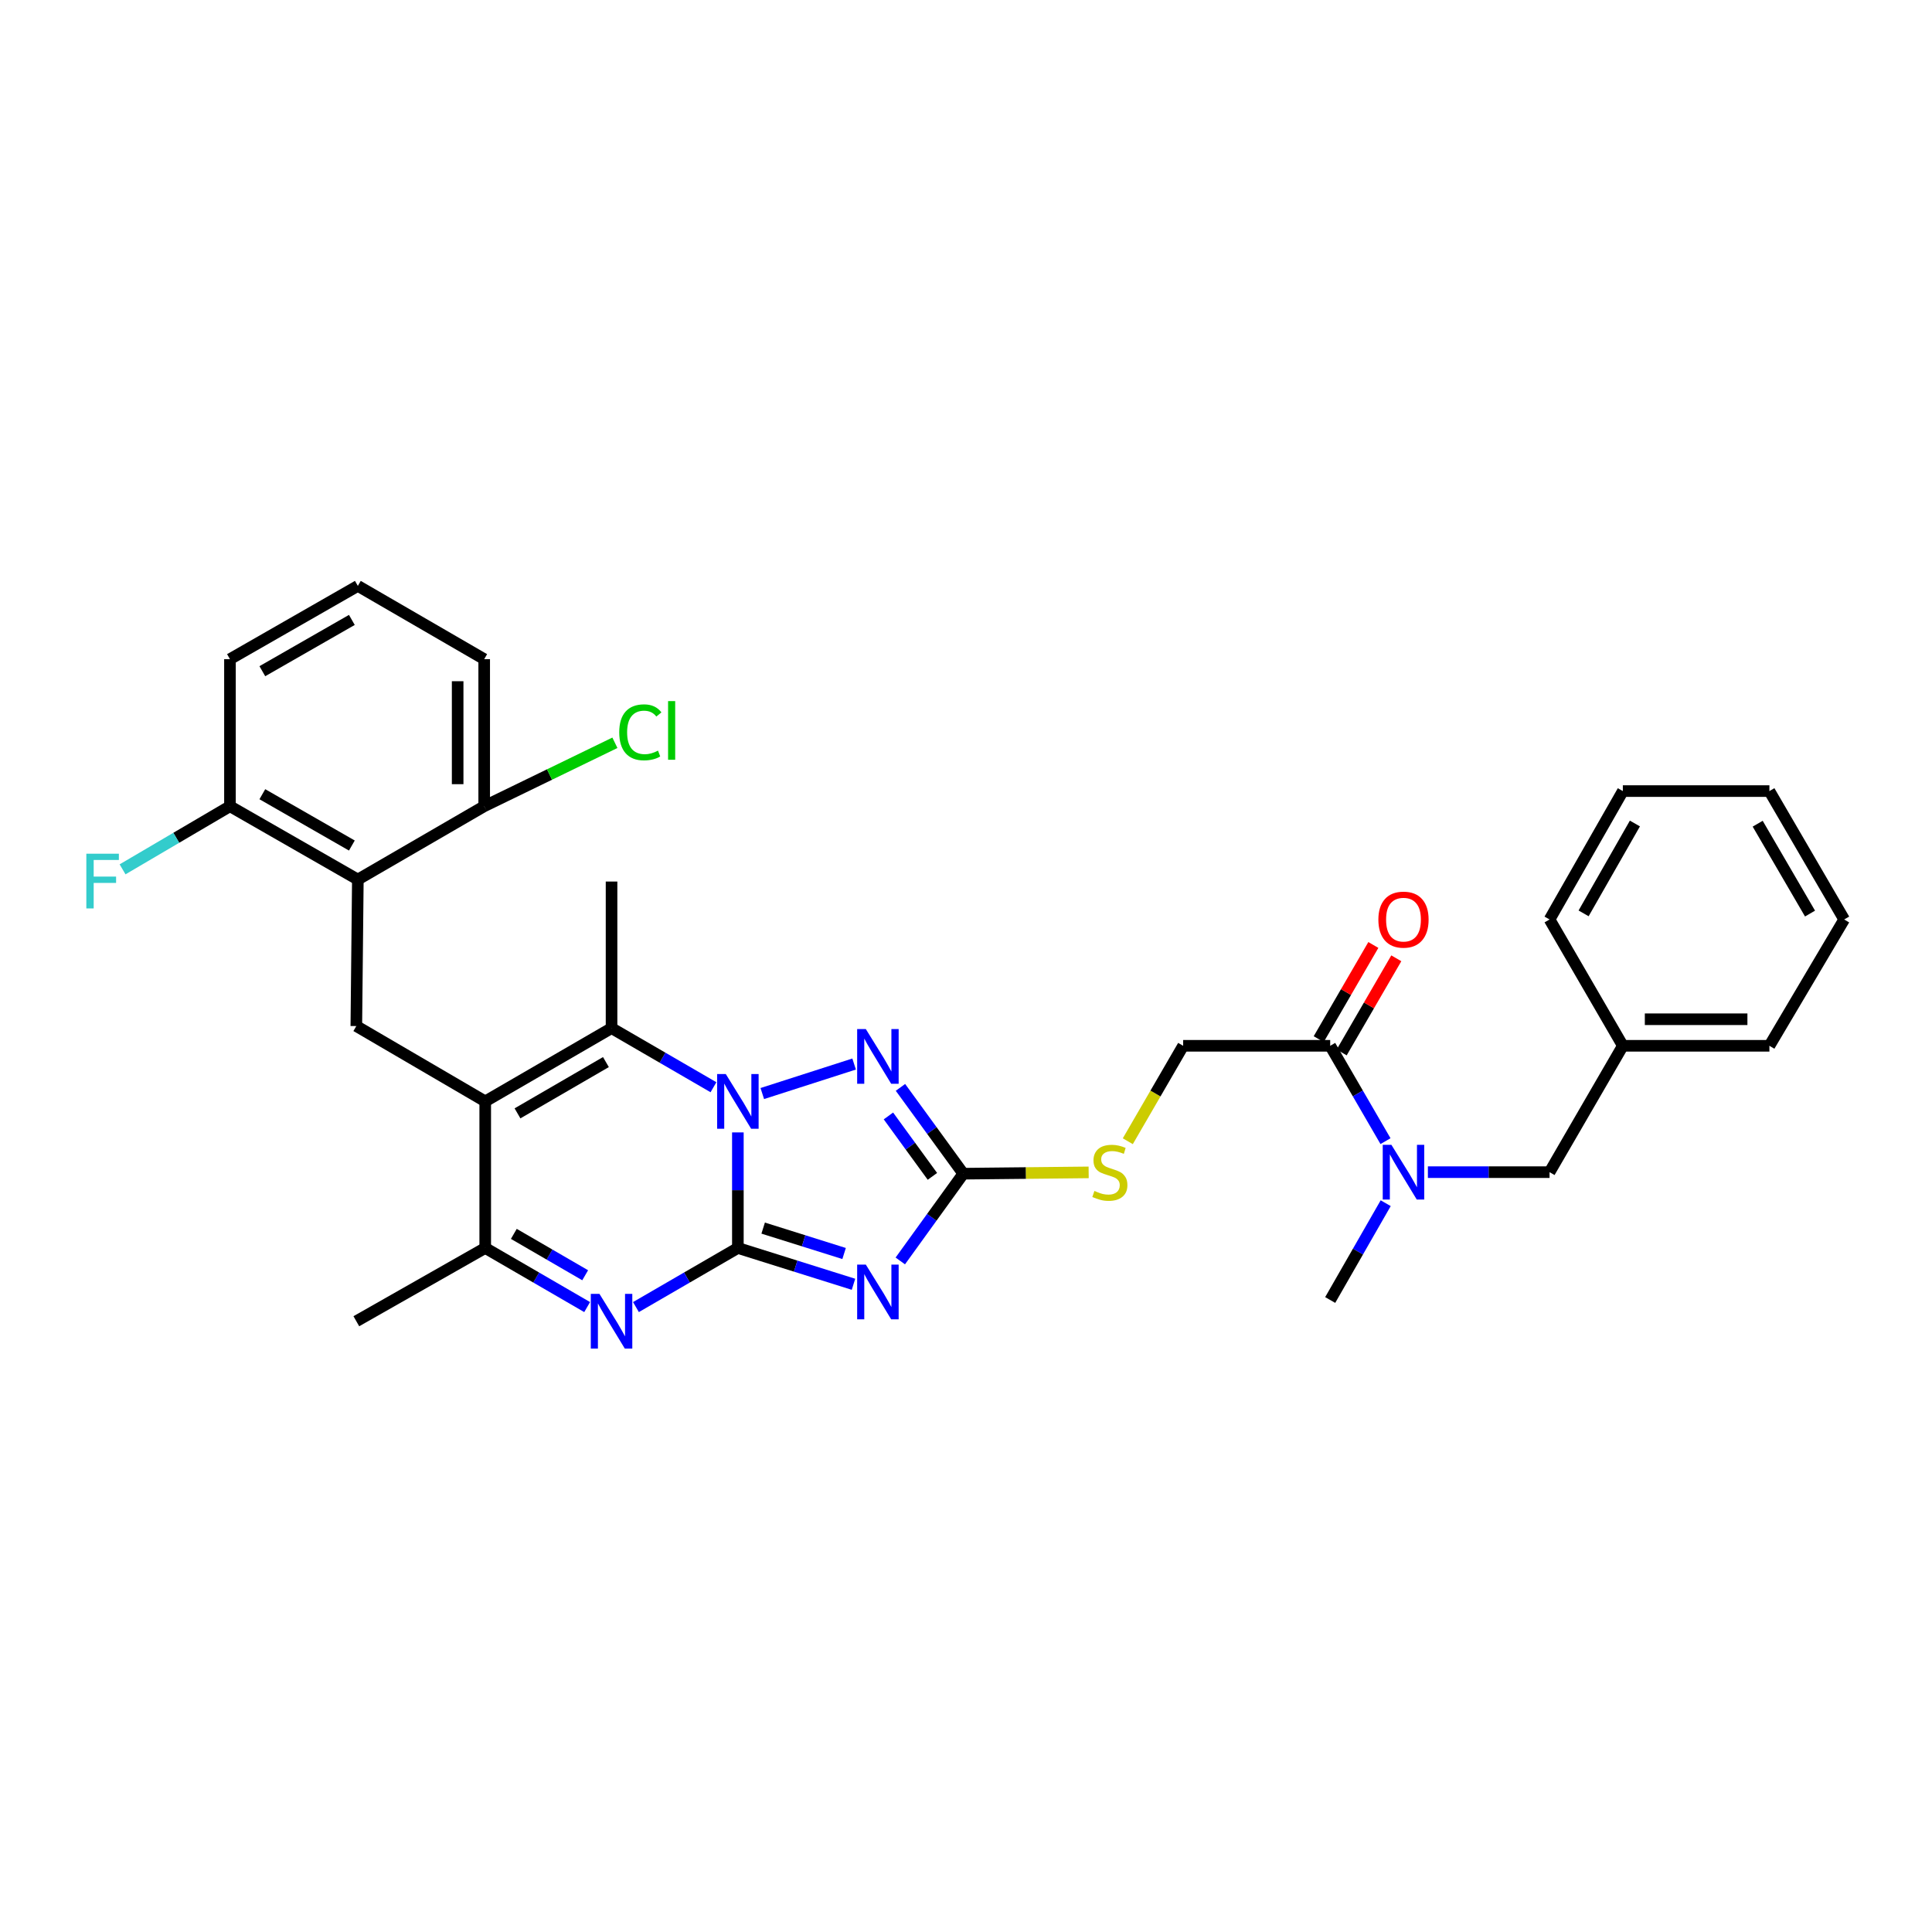 <?xml version='1.0' encoding='iso-8859-1'?>
<svg version='1.1' baseProfile='full'
              xmlns='http://www.w3.org/2000/svg'
                      xmlns:rdkit='http://www.rdkit.org/xml'
                      xmlns:xlink='http://www.w3.org/1999/xlink'
                  xml:space='preserve'
width='1000px' height='1000px' viewBox='0 0 1000 1000'>
<!-- END OF HEADER -->
<rect style='opacity:1.0;fill:#FFFFFF;stroke:none' width='1000' height='1000' x='0' y='0'> </rect>
<path class='bond-0' d='M 381.921,645.948 L 381.921,616.041' style='fill:none;fill-rule:evenodd;stroke:#000000;stroke-width:6px;stroke-linecap:butt;stroke-linejoin:miter;stroke-opacity:1' />
<path class='bond-0' d='M 381.921,616.041 L 381.921,586.134' style='fill:none;fill-rule:evenodd;stroke:#0000FF;stroke-width:6px;stroke-linecap:butt;stroke-linejoin:miter;stroke-opacity:1' />
<path class='bond-1' d='M 381.921,645.948 L 411.843,655.345' style='fill:none;fill-rule:evenodd;stroke:#000000;stroke-width:6px;stroke-linecap:butt;stroke-linejoin:miter;stroke-opacity:1' />
<path class='bond-1' d='M 411.843,655.345 L 441.764,664.741' style='fill:none;fill-rule:evenodd;stroke:#0000FF;stroke-width:6px;stroke-linecap:butt;stroke-linejoin:miter;stroke-opacity:1' />
<path class='bond-1' d='M 395.014,635.659 L 415.959,642.236' style='fill:none;fill-rule:evenodd;stroke:#000000;stroke-width:6px;stroke-linecap:butt;stroke-linejoin:miter;stroke-opacity:1' />
<path class='bond-1' d='M 415.959,642.236 L 436.904,648.814' style='fill:none;fill-rule:evenodd;stroke:#0000FF;stroke-width:6px;stroke-linecap:butt;stroke-linejoin:miter;stroke-opacity:1' />
<path class='bond-3' d='M 381.921,645.948 L 355.544,661.246' style='fill:none;fill-rule:evenodd;stroke:#000000;stroke-width:6px;stroke-linecap:butt;stroke-linejoin:miter;stroke-opacity:1' />
<path class='bond-3' d='M 355.544,661.246 L 329.167,676.544' style='fill:none;fill-rule:evenodd;stroke:#0000FF;stroke-width:6px;stroke-linecap:butt;stroke-linejoin:miter;stroke-opacity:1' />
<path class='bond-4' d='M 369.291,562.752 L 342.914,547.454' style='fill:none;fill-rule:evenodd;stroke:#0000FF;stroke-width:6px;stroke-linecap:butt;stroke-linejoin:miter;stroke-opacity:1' />
<path class='bond-4' d='M 342.914,547.454 L 316.537,532.156' style='fill:none;fill-rule:evenodd;stroke:#000000;stroke-width:6px;stroke-linecap:butt;stroke-linejoin:miter;stroke-opacity:1' />
<path class='bond-5' d='M 394.564,566.015 L 442.092,550.744' style='fill:none;fill-rule:evenodd;stroke:#0000FF;stroke-width:6px;stroke-linecap:butt;stroke-linejoin:miter;stroke-opacity:1' />
<path class='bond-6' d='M 465.99,652.663 L 482.294,630.082' style='fill:none;fill-rule:evenodd;stroke:#0000FF;stroke-width:6px;stroke-linecap:butt;stroke-linejoin:miter;stroke-opacity:1' />
<path class='bond-6' d='M 482.294,630.082 L 498.598,607.501' style='fill:none;fill-rule:evenodd;stroke:#000000;stroke-width:6px;stroke-linecap:butt;stroke-linejoin:miter;stroke-opacity:1' />
<path class='bond-2' d='M 251.153,570.077 L 251.153,645.948' style='fill:none;fill-rule:evenodd;stroke:#000000;stroke-width:6px;stroke-linecap:butt;stroke-linejoin:miter;stroke-opacity:1' />
<path class='bond-8' d='M 251.153,570.077 L 184.434,531.088' style='fill:none;fill-rule:evenodd;stroke:#000000;stroke-width:6px;stroke-linecap:butt;stroke-linejoin:miter;stroke-opacity:1' />
<path class='bond-33' d='M 251.153,570.077 L 316.537,532.156' style='fill:none;fill-rule:evenodd;stroke:#000000;stroke-width:6px;stroke-linecap:butt;stroke-linejoin:miter;stroke-opacity:1' />
<path class='bond-33' d='M 267.854,576.274 L 313.623,549.73' style='fill:none;fill-rule:evenodd;stroke:#000000;stroke-width:6px;stroke-linecap:butt;stroke-linejoin:miter;stroke-opacity:1' />
<path class='bond-7' d='M 303.908,676.544 L 277.53,661.246' style='fill:none;fill-rule:evenodd;stroke:#0000FF;stroke-width:6px;stroke-linecap:butt;stroke-linejoin:miter;stroke-opacity:1' />
<path class='bond-7' d='M 277.53,661.246 L 251.153,645.948' style='fill:none;fill-rule:evenodd;stroke:#000000;stroke-width:6px;stroke-linecap:butt;stroke-linejoin:miter;stroke-opacity:1' />
<path class='bond-7' d='M 302.887,660.07 L 284.423,649.361' style='fill:none;fill-rule:evenodd;stroke:#0000FF;stroke-width:6px;stroke-linecap:butt;stroke-linejoin:miter;stroke-opacity:1' />
<path class='bond-7' d='M 284.423,649.361 L 265.959,638.653' style='fill:none;fill-rule:evenodd;stroke:#000000;stroke-width:6px;stroke-linecap:butt;stroke-linejoin:miter;stroke-opacity:1' />
<path class='bond-18' d='M 316.537,532.156 L 316.537,456.285' style='fill:none;fill-rule:evenodd;stroke:#000000;stroke-width:6px;stroke-linecap:butt;stroke-linejoin:miter;stroke-opacity:1' />
<path class='bond-32' d='M 466.078,562.826 L 482.338,585.164' style='fill:none;fill-rule:evenodd;stroke:#0000FF;stroke-width:6px;stroke-linecap:butt;stroke-linejoin:miter;stroke-opacity:1' />
<path class='bond-32' d='M 482.338,585.164 L 498.598,607.501' style='fill:none;fill-rule:evenodd;stroke:#000000;stroke-width:6px;stroke-linecap:butt;stroke-linejoin:miter;stroke-opacity:1' />
<path class='bond-32' d='M 459.848,577.613 L 471.23,593.25' style='fill:none;fill-rule:evenodd;stroke:#0000FF;stroke-width:6px;stroke-linecap:butt;stroke-linejoin:miter;stroke-opacity:1' />
<path class='bond-32' d='M 471.23,593.25 L 482.612,608.886' style='fill:none;fill-rule:evenodd;stroke:#000000;stroke-width:6px;stroke-linecap:butt;stroke-linejoin:miter;stroke-opacity:1' />
<path class='bond-12' d='M 498.598,607.501 L 531.042,607.162' style='fill:none;fill-rule:evenodd;stroke:#000000;stroke-width:6px;stroke-linecap:butt;stroke-linejoin:miter;stroke-opacity:1' />
<path class='bond-12' d='M 531.042,607.162 L 563.486,606.822' style='fill:none;fill-rule:evenodd;stroke:#CCCC00;stroke-width:6px;stroke-linecap:butt;stroke-linejoin:miter;stroke-opacity:1' />
<path class='bond-22' d='M 251.153,645.948 L 184.434,683.869' style='fill:none;fill-rule:evenodd;stroke:#000000;stroke-width:6px;stroke-linecap:butt;stroke-linejoin:miter;stroke-opacity:1' />
<path class='bond-9' d='M 184.434,531.088 L 185.22,455.254' style='fill:none;fill-rule:evenodd;stroke:#000000;stroke-width:6px;stroke-linecap:butt;stroke-linejoin:miter;stroke-opacity:1' />
<path class='bond-13' d='M 185.22,455.254 L 119.027,417.311' style='fill:none;fill-rule:evenodd;stroke:#000000;stroke-width:6px;stroke-linecap:butt;stroke-linejoin:miter;stroke-opacity:1' />
<path class='bond-13' d='M 182.124,437.643 L 135.788,411.083' style='fill:none;fill-rule:evenodd;stroke:#000000;stroke-width:6px;stroke-linecap:butt;stroke-linejoin:miter;stroke-opacity:1' />
<path class='bond-14' d='M 185.22,455.254 L 250.619,417.311' style='fill:none;fill-rule:evenodd;stroke:#000000;stroke-width:6px;stroke-linecap:butt;stroke-linejoin:miter;stroke-opacity:1' />
<path class='bond-10' d='M 688.506,541.301 L 612.398,541.301' style='fill:none;fill-rule:evenodd;stroke:#000000;stroke-width:6px;stroke-linecap:butt;stroke-linejoin:miter;stroke-opacity:1' />
<path class='bond-11' d='M 688.506,541.301 L 702.82,565.979' style='fill:none;fill-rule:evenodd;stroke:#000000;stroke-width:6px;stroke-linecap:butt;stroke-linejoin:miter;stroke-opacity:1' />
<path class='bond-11' d='M 702.82,565.979 L 717.133,590.657' style='fill:none;fill-rule:evenodd;stroke:#0000FF;stroke-width:6px;stroke-linecap:butt;stroke-linejoin:miter;stroke-opacity:1' />
<path class='bond-17' d='M 694.448,544.748 L 708.586,520.381' style='fill:none;fill-rule:evenodd;stroke:#000000;stroke-width:6px;stroke-linecap:butt;stroke-linejoin:miter;stroke-opacity:1' />
<path class='bond-17' d='M 708.586,520.381 L 722.724,496.014' style='fill:none;fill-rule:evenodd;stroke:#FF0000;stroke-width:6px;stroke-linecap:butt;stroke-linejoin:miter;stroke-opacity:1' />
<path class='bond-17' d='M 682.564,537.853 L 696.702,513.486' style='fill:none;fill-rule:evenodd;stroke:#000000;stroke-width:6px;stroke-linecap:butt;stroke-linejoin:miter;stroke-opacity:1' />
<path class='bond-17' d='M 696.702,513.486 L 710.84,489.119' style='fill:none;fill-rule:evenodd;stroke:#FF0000;stroke-width:6px;stroke-linecap:butt;stroke-linejoin:miter;stroke-opacity:1' />
<path class='bond-16' d='M 739.072,606.707 L 770.559,606.707' style='fill:none;fill-rule:evenodd;stroke:#0000FF;stroke-width:6px;stroke-linecap:butt;stroke-linejoin:miter;stroke-opacity:1' />
<path class='bond-16' d='M 770.559,606.707 L 802.047,606.707' style='fill:none;fill-rule:evenodd;stroke:#000000;stroke-width:6px;stroke-linecap:butt;stroke-linejoin:miter;stroke-opacity:1' />
<path class='bond-23' d='M 717.231,622.774 L 702.869,647.826' style='fill:none;fill-rule:evenodd;stroke:#0000FF;stroke-width:6px;stroke-linecap:butt;stroke-linejoin:miter;stroke-opacity:1' />
<path class='bond-23' d='M 702.869,647.826 L 688.506,672.878' style='fill:none;fill-rule:evenodd;stroke:#000000;stroke-width:6px;stroke-linecap:butt;stroke-linejoin:miter;stroke-opacity:1' />
<path class='bond-15' d='M 583.748,590.697 L 598.073,565.999' style='fill:none;fill-rule:evenodd;stroke:#CCCC00;stroke-width:6px;stroke-linecap:butt;stroke-linejoin:miter;stroke-opacity:1' />
<path class='bond-15' d='M 598.073,565.999 L 612.398,541.301' style='fill:none;fill-rule:evenodd;stroke:#000000;stroke-width:6px;stroke-linecap:butt;stroke-linejoin:miter;stroke-opacity:1' />
<path class='bond-20' d='M 119.027,417.311 L 91.233,433.641' style='fill:none;fill-rule:evenodd;stroke:#000000;stroke-width:6px;stroke-linecap:butt;stroke-linejoin:miter;stroke-opacity:1' />
<path class='bond-20' d='M 91.233,433.641 L 63.44,449.97' style='fill:none;fill-rule:evenodd;stroke:#33CCCC;stroke-width:6px;stroke-linecap:butt;stroke-linejoin:miter;stroke-opacity:1' />
<path class='bond-26' d='M 119.027,417.311 L 119.027,341.18' style='fill:none;fill-rule:evenodd;stroke:#000000;stroke-width:6px;stroke-linecap:butt;stroke-linejoin:miter;stroke-opacity:1' />
<path class='bond-19' d='M 250.619,417.311 L 284.445,400.887' style='fill:none;fill-rule:evenodd;stroke:#000000;stroke-width:6px;stroke-linecap:butt;stroke-linejoin:miter;stroke-opacity:1' />
<path class='bond-19' d='M 284.445,400.887 L 318.271,384.463' style='fill:none;fill-rule:evenodd;stroke:#00CC00;stroke-width:6px;stroke-linecap:butt;stroke-linejoin:miter;stroke-opacity:1' />
<path class='bond-25' d='M 250.619,417.311 L 250.619,341.18' style='fill:none;fill-rule:evenodd;stroke:#000000;stroke-width:6px;stroke-linecap:butt;stroke-linejoin:miter;stroke-opacity:1' />
<path class='bond-25' d='M 236.88,405.891 L 236.88,352.599' style='fill:none;fill-rule:evenodd;stroke:#000000;stroke-width:6px;stroke-linecap:butt;stroke-linejoin:miter;stroke-opacity:1' />
<path class='bond-21' d='M 802.047,606.707 L 839.982,541.301' style='fill:none;fill-rule:evenodd;stroke:#000000;stroke-width:6px;stroke-linecap:butt;stroke-linejoin:miter;stroke-opacity:1' />
<path class='bond-27' d='M 839.982,541.301 L 915.839,541.301' style='fill:none;fill-rule:evenodd;stroke:#000000;stroke-width:6px;stroke-linecap:butt;stroke-linejoin:miter;stroke-opacity:1' />
<path class='bond-27' d='M 851.361,527.561 L 904.46,527.561' style='fill:none;fill-rule:evenodd;stroke:#000000;stroke-width:6px;stroke-linecap:butt;stroke-linejoin:miter;stroke-opacity:1' />
<path class='bond-28' d='M 839.982,541.301 L 802.047,475.917' style='fill:none;fill-rule:evenodd;stroke:#000000;stroke-width:6px;stroke-linecap:butt;stroke-linejoin:miter;stroke-opacity:1' />
<path class='bond-24' d='M 185.22,303.259 L 250.619,341.18' style='fill:none;fill-rule:evenodd;stroke:#000000;stroke-width:6px;stroke-linecap:butt;stroke-linejoin:miter;stroke-opacity:1' />
<path class='bond-34' d='M 185.22,303.259 L 119.027,341.18' style='fill:none;fill-rule:evenodd;stroke:#000000;stroke-width:6px;stroke-linecap:butt;stroke-linejoin:miter;stroke-opacity:1' />
<path class='bond-34' d='M 182.12,320.869 L 135.785,347.413' style='fill:none;fill-rule:evenodd;stroke:#000000;stroke-width:6px;stroke-linecap:butt;stroke-linejoin:miter;stroke-opacity:1' />
<path class='bond-30' d='M 915.839,541.301 L 954.545,475.917' style='fill:none;fill-rule:evenodd;stroke:#000000;stroke-width:6px;stroke-linecap:butt;stroke-linejoin:miter;stroke-opacity:1' />
<path class='bond-29' d='M 802.047,475.917 L 839.982,409.464' style='fill:none;fill-rule:evenodd;stroke:#000000;stroke-width:6px;stroke-linecap:butt;stroke-linejoin:miter;stroke-opacity:1' />
<path class='bond-29' d='M 819.669,472.76 L 846.224,426.244' style='fill:none;fill-rule:evenodd;stroke:#000000;stroke-width:6px;stroke-linecap:butt;stroke-linejoin:miter;stroke-opacity:1' />
<path class='bond-31' d='M 839.982,409.464 L 915.839,409.464' style='fill:none;fill-rule:evenodd;stroke:#000000;stroke-width:6px;stroke-linecap:butt;stroke-linejoin:miter;stroke-opacity:1' />
<path class='bond-35' d='M 954.545,475.917 L 915.839,409.464' style='fill:none;fill-rule:evenodd;stroke:#000000;stroke-width:6px;stroke-linecap:butt;stroke-linejoin:miter;stroke-opacity:1' />
<path class='bond-35' d='M 936.867,472.864 L 909.773,426.347' style='fill:none;fill-rule:evenodd;stroke:#000000;stroke-width:6px;stroke-linecap:butt;stroke-linejoin:miter;stroke-opacity:1' />
<path  class='atom-1' d='M 375.661 555.917
L 384.941 570.917
Q 385.861 572.397, 387.341 575.077
Q 388.821 577.757, 388.901 577.917
L 388.901 555.917
L 392.661 555.917
L 392.661 584.237
L 388.781 584.237
L 378.821 567.837
Q 377.661 565.917, 376.421 563.717
Q 375.221 561.517, 374.861 560.837
L 374.861 584.237
L 371.181 584.237
L 371.181 555.917
L 375.661 555.917
' fill='#0000FF'/>
<path  class='atom-2' d='M 448.144 654.55
L 457.424 669.55
Q 458.344 671.03, 459.824 673.71
Q 461.304 676.39, 461.384 676.55
L 461.384 654.55
L 465.144 654.55
L 465.144 682.87
L 461.264 682.87
L 451.304 666.47
Q 450.144 664.55, 448.904 662.35
Q 447.704 660.15, 447.344 659.47
L 447.344 682.87
L 443.664 682.87
L 443.664 654.55
L 448.144 654.55
' fill='#0000FF'/>
<path  class='atom-4' d='M 310.277 669.709
L 319.557 684.709
Q 320.477 686.189, 321.957 688.869
Q 323.437 691.549, 323.517 691.709
L 323.517 669.709
L 327.277 669.709
L 327.277 698.029
L 323.397 698.029
L 313.437 681.629
Q 312.277 679.709, 311.037 677.509
Q 309.837 675.309, 309.477 674.629
L 309.477 698.029
L 305.797 698.029
L 305.797 669.709
L 310.277 669.709
' fill='#0000FF'/>
<path  class='atom-6' d='M 448.144 532.629
L 457.424 547.629
Q 458.344 549.109, 459.824 551.789
Q 461.304 554.469, 461.384 554.629
L 461.384 532.629
L 465.144 532.629
L 465.144 560.949
L 461.264 560.949
L 451.304 544.549
Q 450.144 542.629, 448.904 540.429
Q 447.704 538.229, 447.344 537.549
L 447.344 560.949
L 443.664 560.949
L 443.664 532.629
L 448.144 532.629
' fill='#0000FF'/>
<path  class='atom-12' d='M 720.182 592.547
L 729.462 607.547
Q 730.382 609.027, 731.862 611.707
Q 733.342 614.387, 733.422 614.547
L 733.422 592.547
L 737.182 592.547
L 737.182 620.867
L 733.302 620.867
L 723.342 604.467
Q 722.182 602.547, 720.942 600.347
Q 719.742 598.147, 719.382 597.467
L 719.382 620.867
L 715.702 620.867
L 715.702 592.547
L 720.182 592.547
' fill='#0000FF'/>
<path  class='atom-13' d='M 566.462 616.427
Q 566.782 616.547, 568.102 617.107
Q 569.422 617.667, 570.862 618.027
Q 572.342 618.347, 573.782 618.347
Q 576.462 618.347, 578.022 617.067
Q 579.582 615.747, 579.582 613.467
Q 579.582 611.907, 578.782 610.947
Q 578.022 609.987, 576.822 609.467
Q 575.622 608.947, 573.622 608.347
Q 571.102 607.587, 569.582 606.867
Q 568.102 606.147, 567.022 604.627
Q 565.982 603.107, 565.982 600.547
Q 565.982 596.987, 568.382 594.787
Q 570.822 592.587, 575.622 592.587
Q 578.902 592.587, 582.622 594.147
L 581.702 597.227
Q 578.302 595.827, 575.742 595.827
Q 572.982 595.827, 571.462 596.987
Q 569.942 598.107, 569.982 600.067
Q 569.982 601.587, 570.742 602.507
Q 571.542 603.427, 572.662 603.947
Q 573.822 604.467, 575.742 605.067
Q 578.302 605.867, 579.822 606.667
Q 581.342 607.467, 582.422 609.107
Q 583.542 610.707, 583.542 613.467
Q 583.542 617.387, 580.902 619.507
Q 578.302 621.587, 573.942 621.587
Q 571.422 621.587, 569.502 621.027
Q 567.622 620.507, 565.382 619.587
L 566.462 616.427
' fill='#CCCC00'/>
<path  class='atom-18' d='M 713.442 475.997
Q 713.442 469.197, 716.802 465.397
Q 720.162 461.597, 726.442 461.597
Q 732.722 461.597, 736.082 465.397
Q 739.442 469.197, 739.442 475.997
Q 739.442 482.877, 736.042 486.797
Q 732.642 490.677, 726.442 490.677
Q 720.202 490.677, 716.802 486.797
Q 713.442 482.917, 713.442 475.997
M 726.442 487.477
Q 730.762 487.477, 733.082 484.597
Q 735.442 481.677, 735.442 475.997
Q 735.442 470.437, 733.082 467.637
Q 730.762 464.797, 726.442 464.797
Q 722.122 464.797, 719.762 467.597
Q 717.442 470.397, 717.442 475.997
Q 717.442 481.717, 719.762 484.597
Q 722.122 487.477, 726.442 487.477
' fill='#FF0000'/>
<path  class='atom-20' d='M 320.517 379.05
Q 320.517 372.01, 323.797 368.33
Q 327.117 364.61, 333.397 364.61
Q 339.237 364.61, 342.357 368.73
L 339.717 370.89
Q 337.437 367.89, 333.397 367.89
Q 329.117 367.89, 326.837 370.77
Q 324.597 373.61, 324.597 379.05
Q 324.597 384.65, 326.917 387.53
Q 329.277 390.41, 333.837 390.41
Q 336.957 390.41, 340.597 388.53
L 341.717 391.53
Q 340.237 392.49, 337.997 393.05
Q 335.757 393.61, 333.277 393.61
Q 327.117 393.61, 323.797 389.85
Q 320.517 386.09, 320.517 379.05
' fill='#00CC00'/>
<path  class='atom-20' d='M 345.797 362.89
L 349.477 362.89
L 349.477 393.25
L 345.797 393.25
L 345.797 362.89
' fill='#00CC00'/>
<path  class='atom-21' d='M 44.689 441.88
L 61.529 441.88
L 61.529 445.12
L 48.489 445.12
L 48.489 453.72
L 60.089 453.72
L 60.089 457
L 48.489 457
L 48.489 470.2
L 44.689 470.2
L 44.689 441.88
' fill='#33CCCC'/>
</svg>
